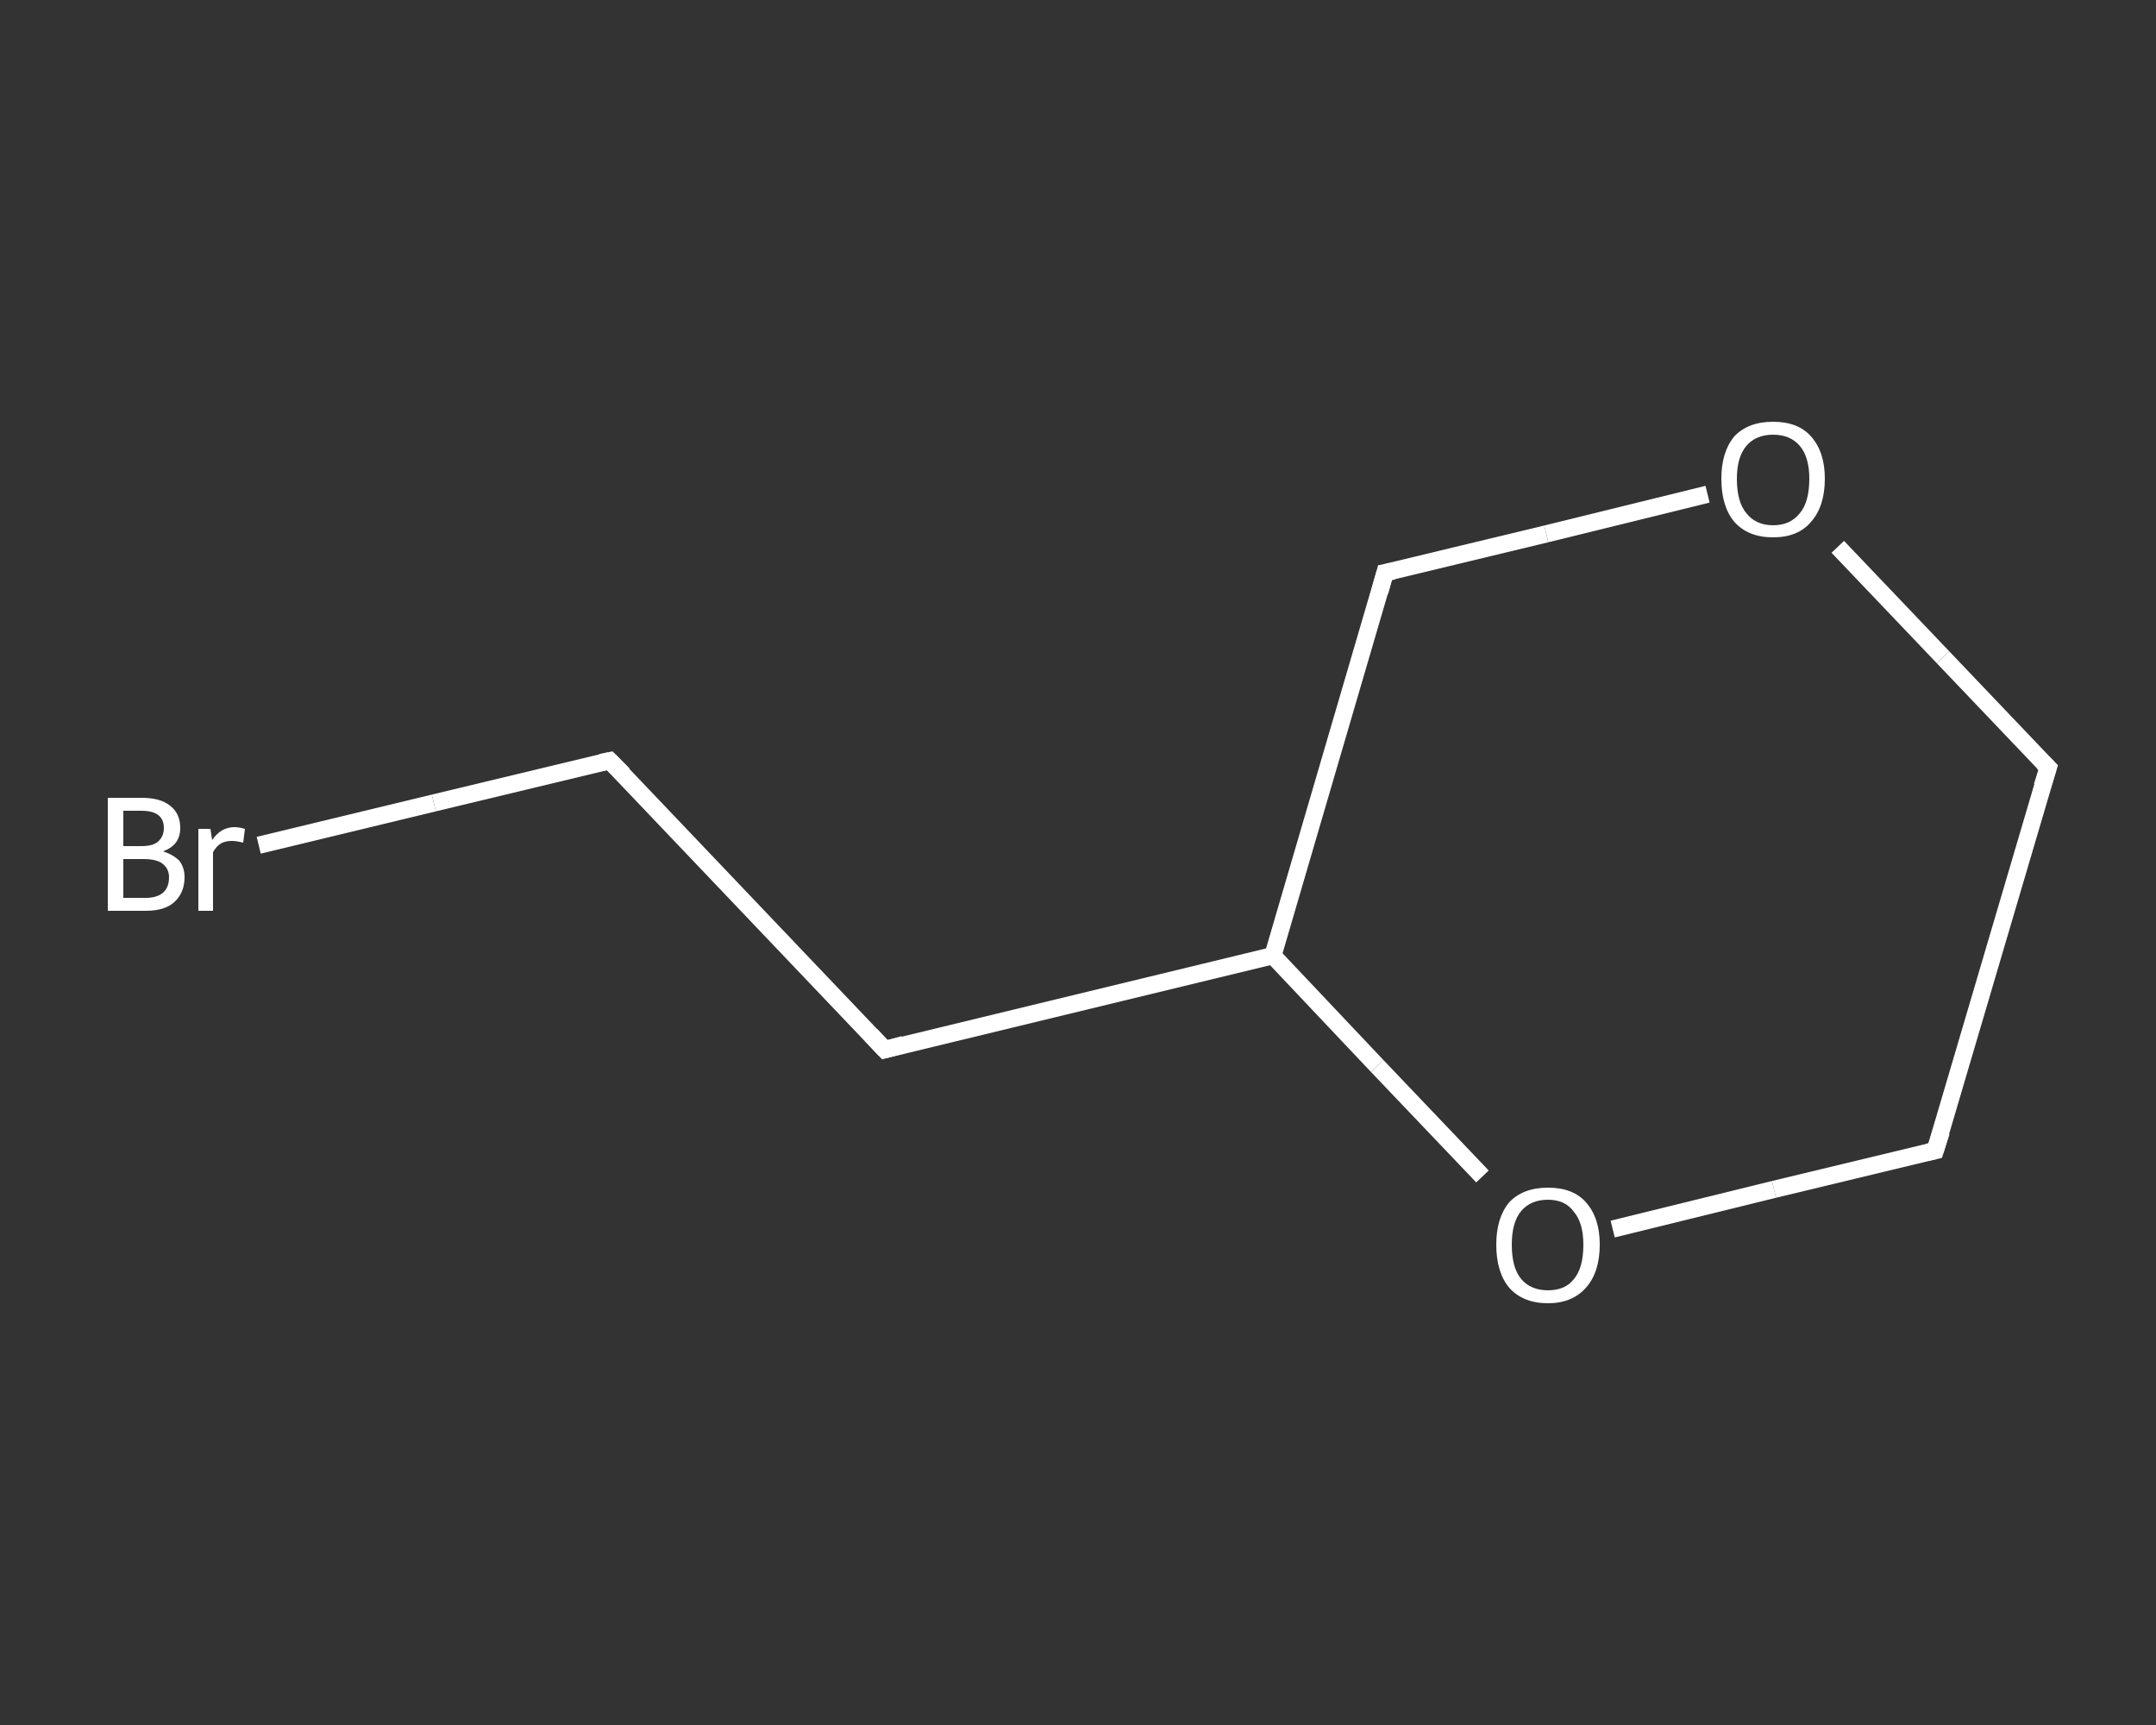 <?xml version='1.0' encoding='iso-8859-1'?>
<svg version='1.1' baseProfile='full'
              xmlns='http://www.w3.org/2000/svg'
                      xmlns:rdkit='http://www.rdkit.org/xml'
                      xmlns:xlink='http://www.w3.org/1999/xlink'
                  xml:space='preserve'
width='250px' height='200px' viewBox='0 0 250 200'>
<rect x="0" y="0" width="250" height="200" fill="#333333" stroke="none"/>
<!-- END OF HEADER -->
<rect style='opacity:1.0;fill:transparent;stroke:none' width='250.0' height='200.0' x='0.0' y='0.0'> </rect>
<path class='bond-0 atom-0 atom-1' d='M 30.0,98.0 L 50.3,93.1' style='fill:none;fill-rule:evenodd;stroke:#FFFFFF;stroke-width:2.0px;stroke-linecap:butt;stroke-linejoin:miter;stroke-opacity:1' />
<path class='bond-0 atom-0 atom-1' d='M 50.3,93.1 L 70.7,88.2' style='fill:none;fill-rule:evenodd;stroke:#FFFFFF;stroke-width:2.0px;stroke-linecap:butt;stroke-linejoin:miter;stroke-opacity:1' />
<path class='bond-1 atom-1 atom-2' d='M 70.7,88.2 L 102.6,121.7' style='fill:none;fill-rule:evenodd;stroke:#FFFFFF;stroke-width:2.0px;stroke-linecap:butt;stroke-linejoin:miter;stroke-opacity:1' />
<path class='bond-2 atom-2 atom-3' d='M 102.6,121.7 L 147.6,110.8' style='fill:none;fill-rule:evenodd;stroke:#FFFFFF;stroke-width:2.0px;stroke-linecap:butt;stroke-linejoin:miter;stroke-opacity:1' />
<path class='bond-3 atom-3 atom-4' d='M 147.6,110.8 L 160.6,66.4' style='fill:none;fill-rule:evenodd;stroke:#FFFFFF;stroke-width:2.0px;stroke-linecap:butt;stroke-linejoin:miter;stroke-opacity:1' />
<path class='bond-4 atom-4 atom-5' d='M 160.6,66.4 L 179.3,61.9' style='fill:none;fill-rule:evenodd;stroke:#FFFFFF;stroke-width:2.0px;stroke-linecap:butt;stroke-linejoin:miter;stroke-opacity:1' />
<path class='bond-4 atom-4 atom-5' d='M 179.3,61.9 L 198.0,57.3' style='fill:none;fill-rule:evenodd;stroke:#FFFFFF;stroke-width:2.0px;stroke-linecap:butt;stroke-linejoin:miter;stroke-opacity:1' />
<path class='bond-5 atom-5 atom-6' d='M 213.1,63.4 L 225.3,76.2' style='fill:none;fill-rule:evenodd;stroke:#FFFFFF;stroke-width:2.0px;stroke-linecap:butt;stroke-linejoin:miter;stroke-opacity:1' />
<path class='bond-5 atom-5 atom-6' d='M 225.3,76.2 L 237.5,89.0' style='fill:none;fill-rule:evenodd;stroke:#FFFFFF;stroke-width:2.0px;stroke-linecap:butt;stroke-linejoin:miter;stroke-opacity:1' />
<path class='bond-6 atom-6 atom-7' d='M 237.5,89.0 L 224.4,133.4' style='fill:none;fill-rule:evenodd;stroke:#FFFFFF;stroke-width:2.0px;stroke-linecap:butt;stroke-linejoin:miter;stroke-opacity:1' />
<path class='bond-7 atom-7 atom-8' d='M 224.4,133.4 L 205.7,137.9' style='fill:none;fill-rule:evenodd;stroke:#FFFFFF;stroke-width:2.0px;stroke-linecap:butt;stroke-linejoin:miter;stroke-opacity:1' />
<path class='bond-7 atom-7 atom-8' d='M 205.7,137.9 L 187.0,142.5' style='fill:none;fill-rule:evenodd;stroke:#FFFFFF;stroke-width:2.0px;stroke-linecap:butt;stroke-linejoin:miter;stroke-opacity:1' />
<path class='bond-8 atom-8 atom-3' d='M 171.9,136.4 L 159.7,123.6' style='fill:none;fill-rule:evenodd;stroke:#FFFFFF;stroke-width:2.0px;stroke-linecap:butt;stroke-linejoin:miter;stroke-opacity:1' />
<path class='bond-8 atom-8 atom-3' d='M 159.7,123.6 L 147.6,110.8' style='fill:none;fill-rule:evenodd;stroke:#FFFFFF;stroke-width:2.0px;stroke-linecap:butt;stroke-linejoin:miter;stroke-opacity:1' />
<path d='M 69.7,88.4 L 70.7,88.2 L 72.3,89.8' style='fill:none;stroke:#FFFFFF;stroke-width:2.0px;stroke-linecap:butt;stroke-linejoin:miter;stroke-opacity:1;' />
<path d='M 101.0,120.0 L 102.6,121.7 L 104.8,121.1' style='fill:none;stroke:#FFFFFF;stroke-width:2.0px;stroke-linecap:butt;stroke-linejoin:miter;stroke-opacity:1;' />
<path d='M 160.0,68.6 L 160.6,66.4 L 161.6,66.2' style='fill:none;stroke:#FFFFFF;stroke-width:2.0px;stroke-linecap:butt;stroke-linejoin:miter;stroke-opacity:1;' />
<path d='M 236.9,88.4 L 237.5,89.0 L 236.8,91.2' style='fill:none;stroke:#FFFFFF;stroke-width:2.0px;stroke-linecap:butt;stroke-linejoin:miter;stroke-opacity:1;' />
<path d='M 225.1,131.2 L 224.4,133.4 L 223.5,133.6' style='fill:none;stroke:#FFFFFF;stroke-width:2.0px;stroke-linecap:butt;stroke-linejoin:miter;stroke-opacity:1;' />
<path class='atom-0' d='M 18.9 98.7
Q 20.1 99.1, 20.8 99.8
Q 21.4 100.6, 21.4 101.7
Q 21.4 103.5, 20.2 104.6
Q 19.1 105.6, 16.9 105.6
L 12.5 105.6
L 12.5 92.5
L 16.4 92.5
Q 18.6 92.5, 19.7 93.4
Q 20.9 94.3, 20.9 96.0
Q 20.9 98.0, 18.9 98.7
M 14.3 94.0
L 14.3 98.1
L 16.4 98.1
Q 17.7 98.1, 18.3 97.6
Q 19.0 97.0, 19.0 96.0
Q 19.0 94.0, 16.4 94.0
L 14.3 94.0
M 16.9 104.1
Q 18.2 104.1, 18.9 103.5
Q 19.6 102.9, 19.6 101.7
Q 19.6 100.7, 18.8 100.1
Q 18.1 99.6, 16.6 99.6
L 14.3 99.6
L 14.3 104.1
L 16.9 104.1
' fill='#FFFFFF'/>
<path class='atom-0' d='M 24.4 96.1
L 24.6 97.4
Q 25.6 95.9, 27.2 95.9
Q 27.7 95.9, 28.4 96.1
L 28.2 97.7
Q 27.4 97.5, 26.9 97.5
Q 26.1 97.5, 25.6 97.8
Q 25.1 98.1, 24.7 98.8
L 24.7 105.6
L 23.0 105.6
L 23.0 96.1
L 24.4 96.1
' fill='#FFFFFF'/>
<path class='atom-5' d='M 199.6 55.5
Q 199.6 52.4, 201.1 50.6
Q 202.7 48.9, 205.6 48.9
Q 208.5 48.9, 210.0 50.6
Q 211.6 52.4, 211.6 55.5
Q 211.6 58.7, 210.0 60.5
Q 208.5 62.3, 205.6 62.3
Q 202.7 62.3, 201.1 60.5
Q 199.6 58.7, 199.6 55.5
M 205.6 60.9
Q 207.6 60.9, 208.7 59.5
Q 209.8 58.2, 209.8 55.5
Q 209.8 53.0, 208.7 51.7
Q 207.6 50.4, 205.6 50.4
Q 203.6 50.4, 202.5 51.7
Q 201.4 53.0, 201.4 55.5
Q 201.4 58.2, 202.5 59.5
Q 203.6 60.9, 205.6 60.9
' fill='#FFFFFF'/>
<path class='atom-8' d='M 173.5 144.3
Q 173.5 141.2, 175.0 139.4
Q 176.6 137.7, 179.5 137.7
Q 182.4 137.7, 183.9 139.4
Q 185.5 141.2, 185.5 144.3
Q 185.5 147.5, 183.9 149.3
Q 182.3 151.1, 179.5 151.1
Q 176.6 151.1, 175.0 149.3
Q 173.5 147.5, 173.5 144.3
M 179.5 149.6
Q 181.5 149.6, 182.5 148.3
Q 183.6 147.0, 183.6 144.3
Q 183.6 141.8, 182.5 140.5
Q 181.5 139.1, 179.5 139.1
Q 177.5 139.1, 176.4 140.4
Q 175.3 141.7, 175.3 144.3
Q 175.3 147.0, 176.4 148.3
Q 177.5 149.6, 179.5 149.6
' fill='#FFFFFF'/>
</svg>
